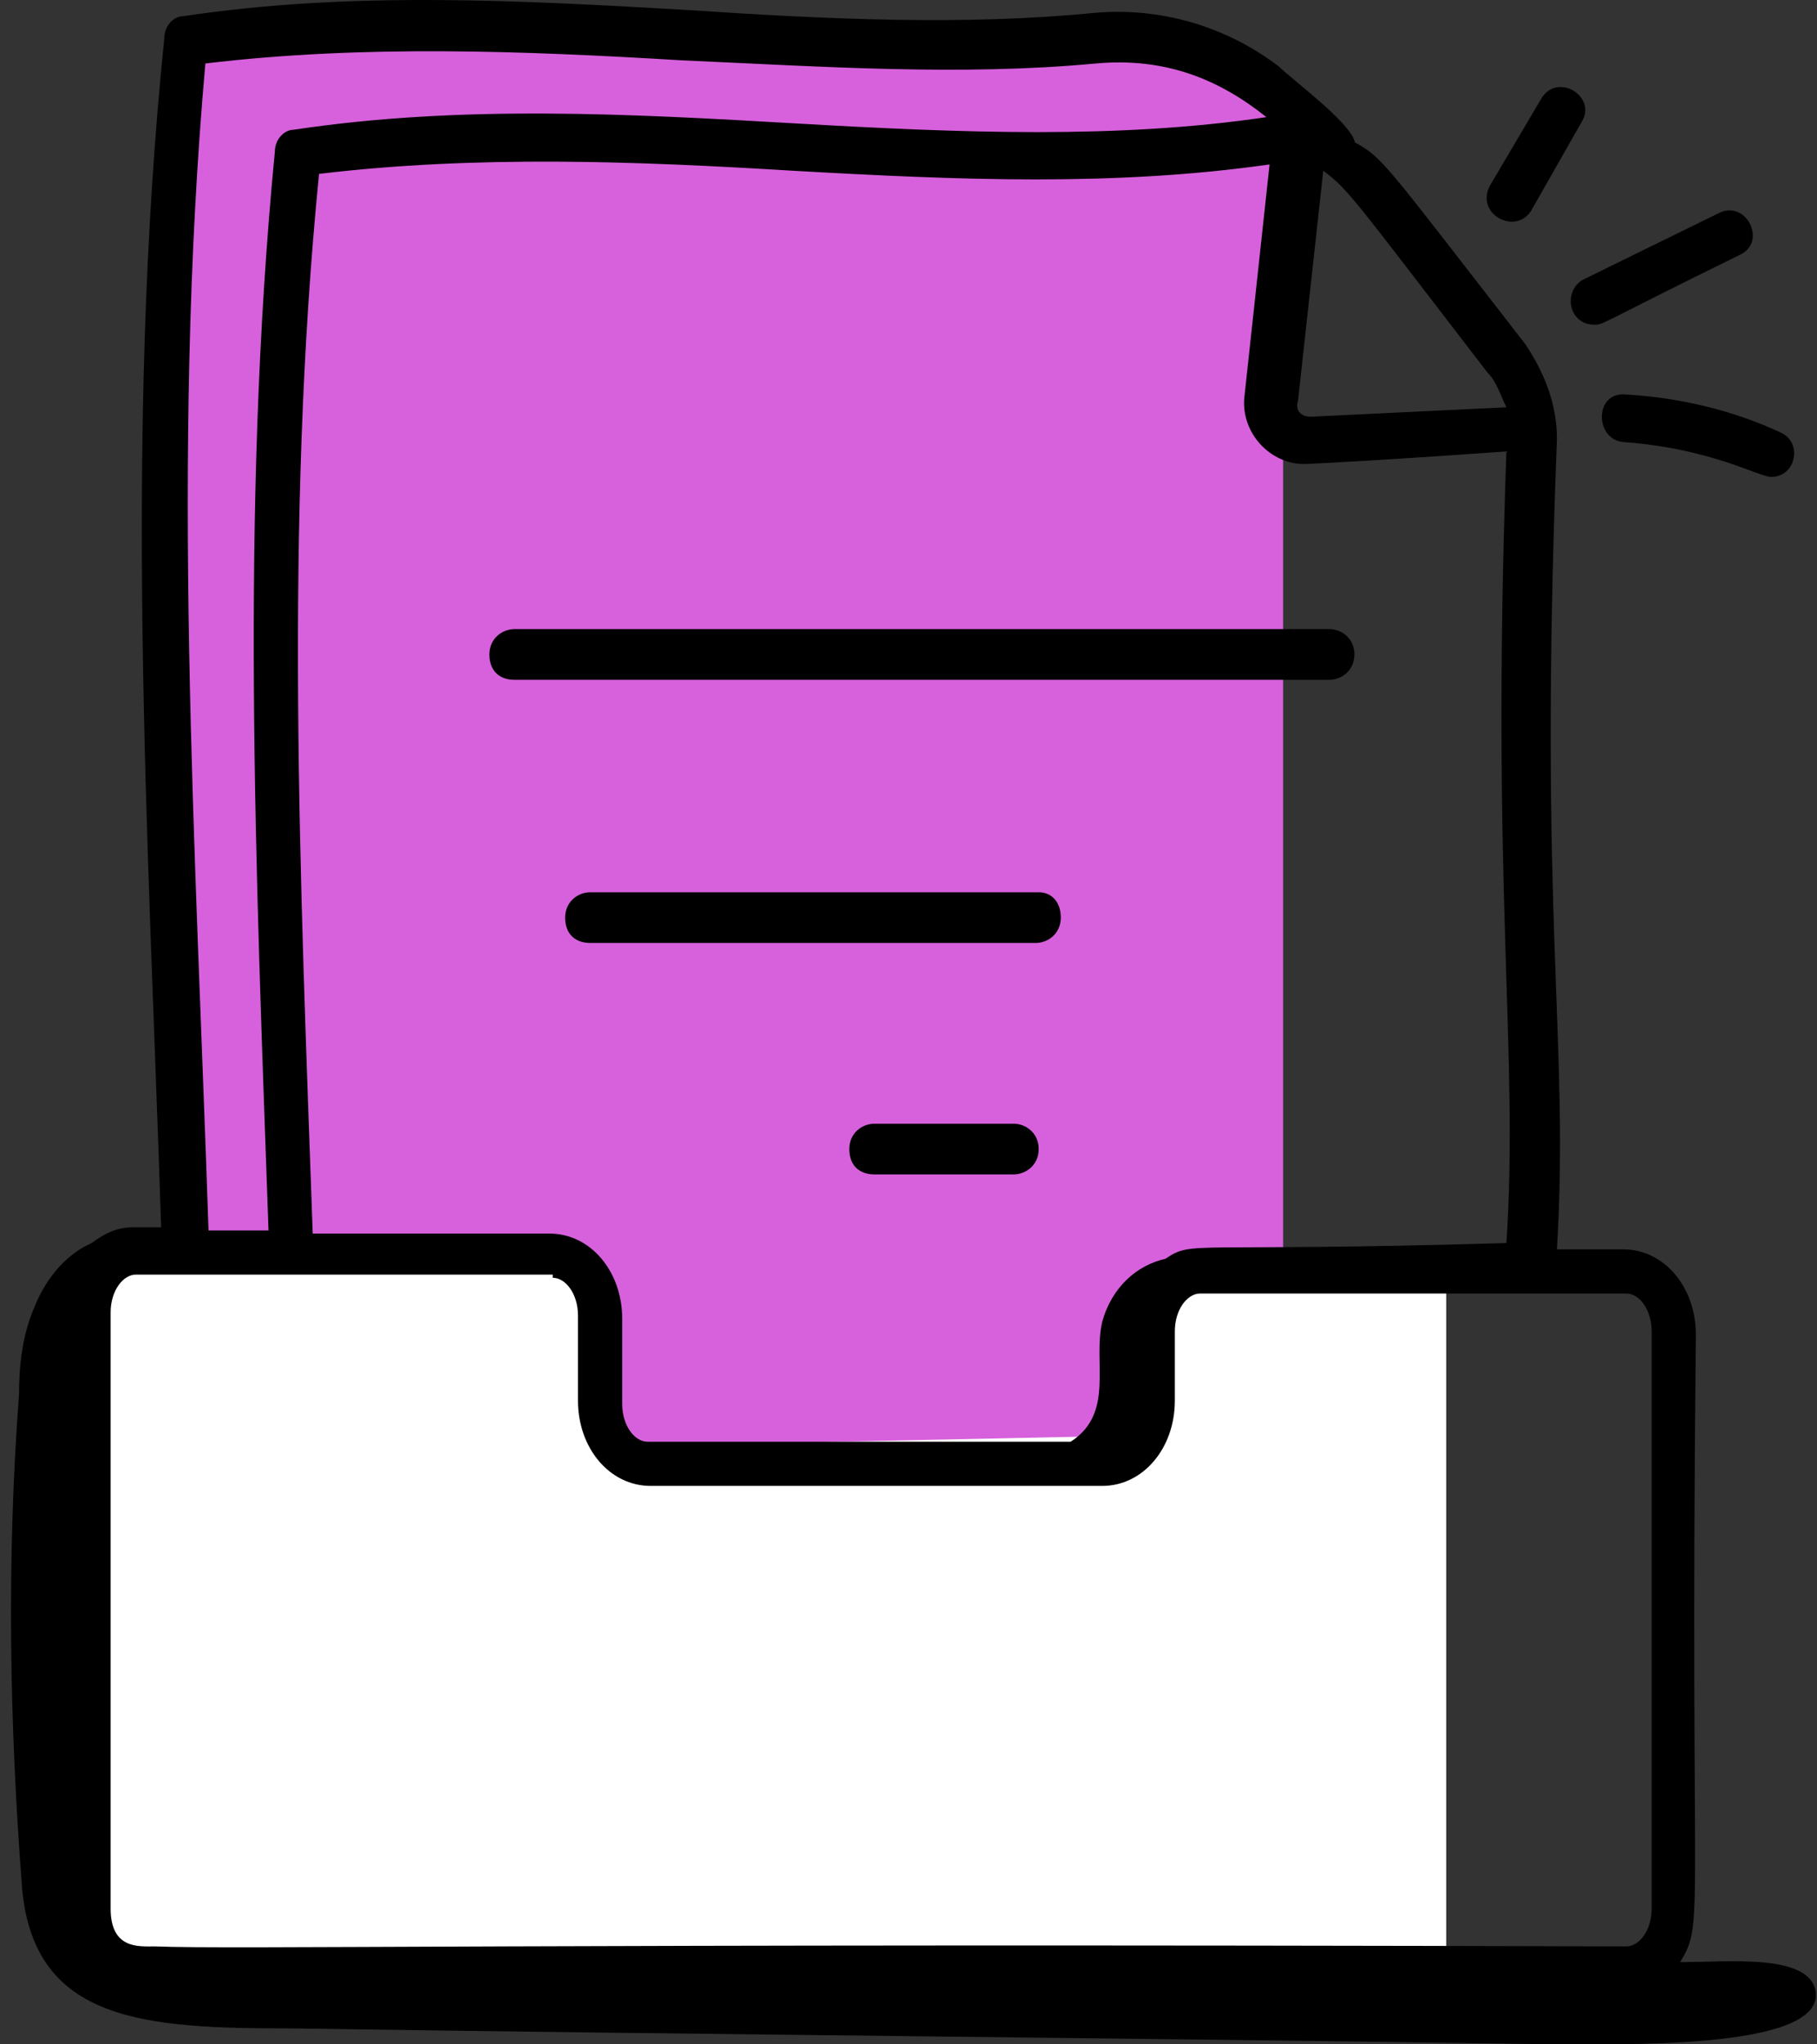 <svg width="80" height="90" viewBox="0 0 80 90" fill="none" xmlns="http://www.w3.org/2000/svg">
<rect x="0" y="0" width="80" height="90" fill="#333333" stroke="none"/>
<path d="M8.144 1.915H50.272L56.495 4.787V87.128H3.836V55.532H8.144V1.915Z" fill="#D761DC"/>
<path d="M25.376 55.532L27.291 63.67L50.27 63.191L51.706 56.968L63.674 55.532V87.127H4.312V55.532H9.169H25.376Z" fill="white"/>
<path d="M12.796 89.297C31.149 89.574 49.502 89.713 67.994 89.991C71.192 89.991 80.09 90.269 79.951 87.769C79.812 85.964 76.058 86.381 73.972 86.381C75.085 84.576 74.389 84.853 74.667 58.75C74.667 56.668 73.277 55.002 71.47 55.002H68.55C69.106 45.699 67.716 40.7 68.55 19.318C68.55 17.791 67.994 16.402 67.159 15.153C60.903 7.1 60.903 6.961 59.651 6.267C59.512 5.434 56.871 3.49 56.315 2.934C53.951 1.129 51.031 0.296 48.111 0.574C42.411 1.129 36.432 0.852 30.175 0.435C22.945 0.019 15.437 -0.398 8.068 0.713C7.651 0.713 7.234 1.129 7.234 1.685C5.427 19.318 6.539 36.952 7.095 54.03H5.844C5.149 54.03 4.592 54.307 4.036 54.724C3.063 55.14 2.09 56.112 1.534 57.501C0.977 58.75 0.838 60.139 0.838 61.389C0.282 68.747 0.421 75.967 0.977 83.187C1.534 89.019 6.4 89.297 12.796 89.297ZM51.309 55.418C50.058 55.696 48.946 56.668 48.528 58.195C48.111 60 49.084 62.222 47.138 63.471H28.507C27.951 63.471 27.395 62.777 27.395 61.805V58.056C27.395 55.974 26.004 54.307 24.197 54.307H13.769C13.213 38.618 12.518 23.067 14.047 7.655C20.999 6.822 28.09 7.1 34.903 7.516C42.272 7.933 49.084 8.21 55.897 7.239L54.785 17.513C54.646 19.04 55.897 20.429 57.427 20.429C57.566 20.429 60.486 20.29 66.325 19.873C65.63 39.451 66.881 46.254 66.325 54.724C52.143 55.14 52.56 54.585 51.309 55.418ZM65.491 16.402C65.908 16.819 66.047 17.374 66.325 17.93L57.705 18.346C57.288 18.346 57.01 18.069 57.149 17.652L58.261 7.516C59.373 8.349 59.512 8.627 65.491 16.402ZM9.042 2.795C15.993 1.962 23.084 2.24 30.036 2.657C36.293 2.934 42.272 3.351 48.25 2.795C51.309 2.518 53.673 3.49 55.758 5.156C49.224 6.128 42.272 5.85 35.042 5.434C27.812 5.017 20.304 4.6 12.935 5.711C12.518 5.711 12.101 6.128 12.101 6.683C10.571 22.512 11.266 38.34 11.822 54.169H9.181C8.625 37.368 7.512 20.012 9.042 2.795ZM24.336 56.251C24.892 56.251 25.448 56.945 25.448 57.917V61.666C25.448 63.749 26.838 65.415 28.646 65.415H48.528C50.336 65.415 51.726 63.749 51.726 61.666V58.612C51.726 57.64 52.282 56.945 52.839 56.945C55.063 56.945 69.106 56.945 71.609 56.945C72.165 56.945 72.721 57.64 72.721 58.612V84.02C72.721 84.992 72.165 85.687 71.609 85.687C22.945 85.548 10.293 85.825 6.817 85.687C6.122 85.687 4.871 85.825 4.871 84.02V57.779C4.871 56.807 5.427 56.112 5.983 56.112H24.336V56.251Z" fill="black"/>
<path d="M58.522 27.695H22.659C22.103 27.695 21.547 28.113 21.547 28.811C21.547 29.509 21.964 29.928 22.659 29.928H58.522C59.078 29.928 59.633 29.509 59.633 28.811C59.633 28.113 59.078 27.695 58.522 27.695ZM45.733 39.28H25.995C25.439 39.28 24.883 39.698 24.883 40.396C24.883 41.094 25.3 41.513 25.995 41.513H45.594C46.15 41.513 46.706 41.094 46.706 40.396C46.706 39.698 46.289 39.28 45.733 39.28ZM44.621 49.469H38.505C37.949 49.469 37.393 49.888 37.393 50.586C37.393 51.283 37.81 51.702 38.505 51.702H44.621C45.177 51.702 45.733 51.283 45.733 50.586C45.733 49.888 45.177 49.469 44.621 49.469ZM67.835 4.385L65.611 8.153C64.916 9.41 66.723 10.387 67.418 9.27L69.642 5.362C70.337 4.245 68.53 3.129 67.835 4.385ZM70.198 14.295C70.615 14.295 70.337 14.295 76.592 11.224C77.843 10.666 76.87 8.712 75.619 9.41L69.642 12.341C68.808 12.899 69.086 14.295 70.198 14.295ZM71.449 19.459C75.341 19.738 77.426 20.995 77.982 20.995C79.094 20.995 79.372 19.459 78.399 19.041C76.314 18.064 73.951 17.505 71.588 17.366C70.198 17.226 70.198 19.32 71.449 19.459Z" fill="black"/>
</svg>
